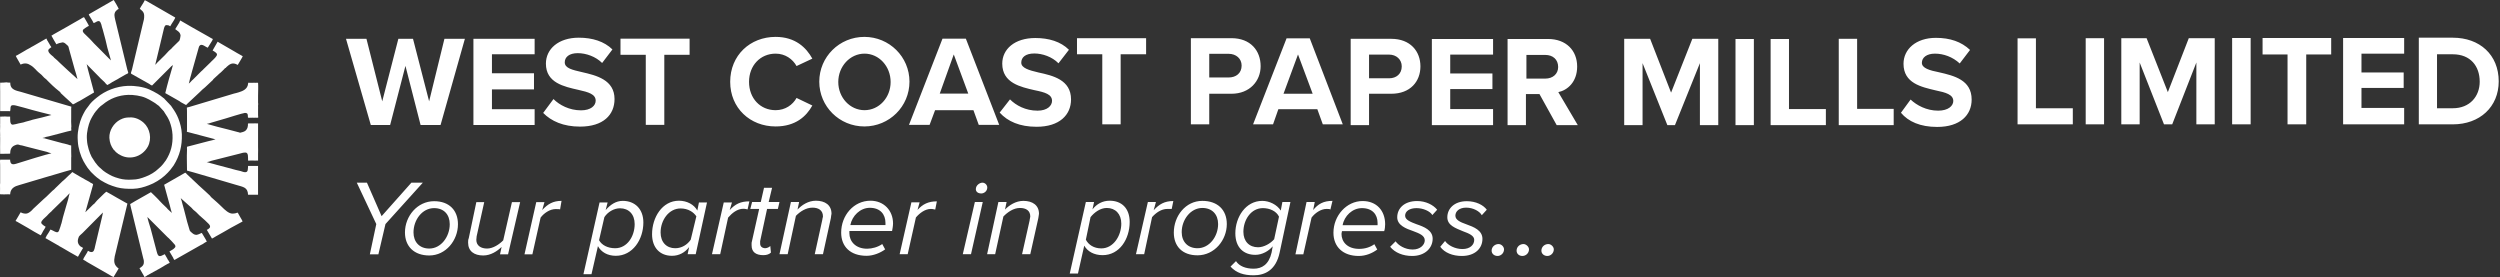 <svg version="1.2" xmlns="http://www.w3.org/2000/svg" viewBox="0 0 1552 172" width="1552" height="172">
	<rect x="0" y="0" width="1552" height="172" fill="#333333" stroke="none"/>
	<title>WSTCSTPAPR</title>
	<style>
		.s0 { fill: #ffffff } 
	</style>
	<path class="s0" d="m229.6 157.9h5.3l4.4-18.8 23.2-25.7h-7.1l-18.5 20.8-9.1-20.8h-6.3l12.1 25.7zm21.8-13.6c0 8.7 5.7 14.3 15.1 14.3 10.3 0 17.8-9.4 17.8-19.4 0-8.6-5.4-14.3-14.8-14.3-10.4 0-18.1 9.3-18.1 19.4zm27.8-5.1c0 7.7-5.4 15.1-12.7 15.1-6.1 0-9.8-4.1-9.8-10 0-7.8 5.4-15.1 12.8-15.1 6.1 0 9.7 4 9.7 10zm21.4-13.7h-4.9l-4.7 22.4c-0.4 0.7-0.4 2.1-0.4 2.7 0 5.3 3.7 8 9.4 8 4.7 0 8.7-2.7 11.4-5.3l-1 4.6h5l7.5-32.4h-5.1l-5.4 23.7c-2.3 2.4-6.3 5.1-10 5.1-3.7 0-6.7-1.7-6.7-5.4 0-0.6 0.2-1.6 0.2-2.2zm25 32.4h4.9l5.1-22.8c2-2.7 5.7-5.3 9.3-5.3 1.4 0 2.4 0 2.8 0.2l0.9-5.3c-5.3 0-8.6 2-12 5.7l1.4-4.9h-5.1zm45.6-5.1c2 3.7 6 6 11.1 6 10.4 0 17.1-10 17.1-20.7 0-8.4-5.3-13.4-12.8-13.4-4.3 0-7.7 2.4-10.6 5.7l1.2-4.7h-5l-10 44.5h5zm22.8-13.7c0 7.7-4.7 15-12.1 15-4.7 0-8.4-2-10-5l3.3-14.3c2-3.1 5.8-5.5 9.7-5.5 5.4 0 9.1 3.7 9.1 9.8zm38.9-8.4c-2-3.7-6.4-6.1-11.4-6.1-10.4 0-16.7 10.4-16.7 20.8 0 8.4 4.9 13.4 12.4 13.4 4.3 0 8-2 10.6-5.4l-0.9 4.4h5l7-32.1h-5zm-22.8 13.6c0-7.6 5.1-14.9 12.4-14.9 4.7 0 8.1 2.3 9.8 4.9l-3.5 14.5c-2 3-5.5 5.3-9.6 5.3-5.4 0-9.1-3.7-9.1-9.8zm31.9 13.5h5.1l4.9-22.7c2.4-2.8 5.7-5.5 9.5-5.5 1.3 0 2.3 0.4 2.6 0.4l1.1-5c-5.5 0-8.8 1.7-12.2 5.4l1.4-4.7h-5.1zm24.6-5.4c0 4 2.6 6 7.3 6 2.1 0 3.7-0.6 4.7-1.6l-0.4-4.1c-0.6 0.7-2 1.4-3.3 1.4q-3-0.3-3-3 0-1 0-1.4l4.3-20h6.7l1-4.3h-6.7l2.1-8.8h-5l-2 8.8h-5.4l-1.1 4.3h5.5l-4.7 21c0 0.8 0 1.4 0 1.7zm39.2 5.4h5.1l4.9-22.4c0-0.8 0.4-2.4 0.4-2.7 0-5.4-4-8.1-9.7-8.1-4.7 0-8.8 2.7-11.4 5.5l1-4.7h-5.1l-7.1 32.4h5.1l5.1-23.8c2.6-2.7 6.3-5.1 10.3-5.1 3.4 0 6.5 1.4 6.5 5.5 0 0.6-0.4 1.3-0.4 2zm16.4-13.4c0 8.7 5.7 14.4 15.8 14.4 4 0 8.4-1.7 11.5-4l-1.8-3.3c-2.7 1.9-6.3 2.9-9.4 2.9-7.3 0-11-4.7-11-9.6 0-0.4 0-1.1 0-1.4h26.5c0.2-1 0.6-3.1 0.6-4.7 0-8-5.7-14.1-14-14.1-10.4 0-18.2 9.1-18.2 19.8zm27.5-4.7h-21.8c1.1-5.7 6.1-10.7 12.1-10.7 6.4 0 9.7 4 9.7 9.4 0 0.3 0 0.9 0 1.3zm8.8 18.1h5l5.1-22.8c2.3-2.7 5.7-5.3 9.3-5.3 1.3 0 2.3 0.4 2.7 0.4l1-5.1c-5.3 0-8.7 1.7-12 5.3l1.3-4.7h-5.1zm47.3-40.4c0 1.7 1.4 2.7 3.4 2.7 1.7 0 3.7-1.4 3.7-3.7 0-1.6-1.4-3-3-3-1.7 0-4.1 1.6-4.1 4zm-8.1 40.4h5.1l7.3-32.4h-4.9zm36.8 0h5.1l5-22.4c0-0.6 0.4-2 0.4-2.7 0-5.3-4-8-9.7-8-4.7 0-8.8 2.7-11.4 5.4l1-4.7h-5.1l-7 32.4h5l5.1-23.4c2.6-2.7 6.3-5.3 10.3-5.3 3.7 0 6.4 1.6 6.4 5.3 0 0.7-0.4 1.6-0.4 2.4zm38.6-5.3c2 3.6 6.1 5.9 11.4 5.9 10.5 0 16.8-10 16.8-20.6 0-8.5-5-13.2-12.4-13.2-4.4 0-8.1 2-10.7 5.4l1-4.6h-5.1l-10 44.4h5.1zm23-13.7c0 7.6-4.9 15.4-12.4 15.4-4.7 0-8-2.3-9.6-5.4l2.9-14c2.4-3 6.1-5.7 10.1-5.7 5.3 0 9 3.7 9 9.7zm9.1 19h5.1l4.9-23c2.4-2.7 5.7-5.1 9.5-5.1 1.3 0 2.3 0 2.7 0l1-4.9c-5.5 0-8.8 2-12.2 5.7l1.4-5.1h-5zm23.5-13.4c0 8.5 5.3 14.1 14.7 14.1 10.5 0 18.2-9.4 18.2-19.4 0-8.8-5.7-14.4-15.2-14.4-10.4 0-17.7 9.4-17.7 19.7zm27.5-5.3c0 7.7-5.4 15-12.8 15-6 0-9.8-4-9.8-10 0-7.7 5.5-15 12.8-15 6.1 0 9.8 4 9.8 10zm7.7 26.4c3.7 4 8.3 5.4 14.4 5.4 7.1 0 13.8-3.3 16.1-14.1l6.7-31.4h-5l-1 5.3c-2.4-3.7-7.1-6-11.5-6-10.3 0-16.7 10.1-16.7 20.1 0 9 5.3 13.4 12.4 13.4 4.3 0 8.4-2.4 10.8-5.3l-0.7 3.9c-1.7 7.4-6 10-11.1 10-5 0-9-1.6-11-4.7zm27.1-17c-2.3 2.7-6.4 5-10 5-5.5 0-9.1-3.7-9.1-9.6 0-7.4 4.7-14.7 12.1-14.7 4.3 0 8.4 1.9 10 5.3zm13.2 9.4h4.9l5.1-22.8c2-2.7 5.7-5.4 9.3-5.4 1.1 0 2.1 0 2.4 0.4l1.3-5.4c-5.7 0-9 2-12 5.7l1-5h-5.1zm23.6-13.4c0 8.7 5.9 14.4 15.7 14.4 4.4 0 8.4-1.7 11.5-4l-1.8-3.3c-2.6 1.9-5.9 2.9-9.4 2.9-7.3 0-11-4.3-11-9.3 0-0.7 0.3-1.3 0.3-1.7h26.2c0.4-1 0.6-3 0.6-4.3 0-8.4-5.3-14.4-14-14.4-10 0-18.1 9.1-18.1 19.7zm27.4-4.7h-21.7c1-5.7 6-10.6 12-10.6 6.4 0 9.7 3.9 9.7 9.2 0 0.4 0 1.2 0 1.4zm7.8 13.4c3 3.7 8 5.7 13.7 5.7 8 0 12.7-5 12.7-10.7 0-5.3-5.3-7.4-10-9-3.7-1.4-7.1-2.7-7.1-5.3 0-2.8 2.8-4.7 7.1-4.7 4.1 0 8.4 1.9 9.8 4.3l3-3.3c-2.4-3-7.1-5.4-12.4-5.4-8.1 0-12.4 4.6-12.4 10.1 0 4.9 5.3 7 10 8.6 3.7 1.4 7.1 2.7 7.1 5.7 0 2.7-2.7 5.7-7.5 5.7-4.9 0-9-2.7-10.6-5.1zm31.1 0c2.7 3.7 7.7 5.7 13.4 5.7 8.4 0 12.8-4.9 12.8-10.6 0-5.3-5.3-7.4-10.1-9.1-3.7-1.3-6.7-2.7-6.7-5.3 0-2.7 2.4-5 6.7-5 4.4 0 8.4 2.3 9.7 4.7l3.1-3.4c-2.1-2.9-6.7-5.3-12.4-5.3-7.8 0-12.1 4.6-12.1 10 0 5 5 6.7 9.8 8.7 3.6 1.3 6.9 2.7 6.9 5.3 0 3.1-2.6 5.7-7.3 5.7-4.7 0-9.1-2.4-10.8-5zm31.9 2.4c0 2 1.7 3.3 3.7 3.3 2 0 4-1.7 4-4.1 0-1.6-1.6-3.3-3.4-3.3-2.2 0-4.3 1.7-4.3 4.1zm15.5 0c0 2 1.6 3.3 3.6 3.3 2.1 0 4.1-1.7 4.1-4.1 0-1.6-1.8-3.3-3.4-3.3-2.3 0-4.3 1.7-4.3 4.1zm15.4 0c0 2 1.7 3.3 3.7 3.3 2 0 4-1.7 4-4.1 0-1.6-1.7-3.3-3.4-3.3-2.3 0-4.3 1.7-4.3 4.1z"/>
	<path id="path1" class="s0" d="m48.2 85.6c-0.1-4.5 1.2-9.7 2.6-12.9 0.7-1.5 1.2-2.5 2-3.9q0.4-0.5 0.8-1.2l1.3-1.7c0.6-1 1.3-1.7 2.2-2.7 0.8-0.8 2.2-2 3.1-2.7 5.3-4.3 12-6.9 19.1-7.2 4.1-0.2 9.7 0.6 13.3 2.2 2.4 1.2 2.9 1.3 5.2 2.7 0.6 0.3 2.9 1.9 3.5 2.5 0.5 0.4 0.8 0.5 1 0.9l3.9 4.1c0.3 0.4 0.6 0.8 0.8 1.2 1.5 2.1 2.7 4.1 3.7 6.6 1.2 3.1 2 6.1 2.2 9.8 0.2 7.3-1.3 13.3-5.1 19.4l-2.1 2.8c-1.5 1.7-1.5 1.7-3.4 3.5-2.5 2.3-6.5 4.8-9.9 6-3.1 1.2-6.2 2.1-9.8 2.2-3.5 0.1-7-0.1-10-0.9-4.4-1.3-6.2-2.1-10.1-4.4l-1.6-1.2-0.7-0.5-1.5-1.3c-1.8-1.6-2.8-2.7-4.3-4.7-0.9-1.2-1.7-2.7-2.6-4.2-1.6-2.9-3.3-8-3.5-12.4zm5.7-0.1l0.1 1.6c0.2 3.6 1.6 7.8 2.9 10.3 0.8 1.1 1.4 2.3 2.2 3.4 1.2 1.6 2 2.6 3.5 3.8l1.2 1.1 0.5 0.4 1.4 1c3.1 1.9 4.6 2.7 8.3 3.7 2.4 0.7 5.3 0.9 8.1 0.7 3.1 0 5.6-0.8 8.2-1.8 2.8-1 6.1-3 8.1-5 1.6-1.3 1.6-1.5 2.8-2.8l1.8-2.4c3.1-4.9 4.4-9.9 4.1-15.9-0.2-3-0.8-5.5-1.8-8.2-0.8-1.9-1.8-3.6-3-5.3q-0.3-0.4-0.6-1l-3.1-3.4c-0.4-0.3-0.7-0.4-1-0.7-0.5-0.5-2.4-1.7-2.8-1.9-1.9-1.2-2.4-1.4-4.3-2.3-3.1-1.4-7.7-2-10.9-1.9-6 0.2-11.4 2.3-15.8 6-0.8 0.5-2 1.5-2.6 2.2q-1 1.1-1.8 2.1l-1.1 1.5c-0.2 0.4-0.3 0.7-0.6 1-0.7 1.1-1.1 2-1.7 3.2-1.1 2.6-2.2 6.9-2.1 10.6z"/>
	<path id="path2" class="s0" d="m0.1 69h5.5c0.4 0 0.4 0.1 0.7 0 0.4-1-0.3-3.6 1.5-3.7 0.7-0.1 1.3 0.1 2 0.2 3.3 0.9 6.7 1.7 10.3 2.8 3.6 1 7.3 1.9 10.9 2.8l0.9 0.3c-3.9 1.1-7.7 2-11.6 2.9-1.9 0.7-3.9 1-5.8 1.7-1.1 0.2-1.9 0.4-2.9 0.6-1.3 0.3-2.5 0.7-3.7 0.8-2 0-1.5-3.6-1.6-5h-1.5c-0.6 0-0.9-0.1-1.6-0.1-1.1 0.1-1.9 0-3.1 0.1v1.4c0 0.5 0 0.9 0 1.5v1.4c-0.1 0.4 0 1 0 1.5-0.1 1.9-0.1 4 0 5.8 0 0.6-0.1 0.8 0 1.4 0 0.4 0 0.9 0 1.4-0.1 1 0 8.1 0 8.7 2.2-0.1 4.1 0 6.2-0.1 0-2.4 0.7-4.2 2.7-5.1 2-0.9 2.3-0.6 3.5-0.2 0.4 0 0.8 0.2 1.2 0.2 1 0.3 1.8 0.5 2.6 0.7l12.9 3.3c0.6 0.3 1.8 0.7 2.6 0.8v0.1c-0.9 0-18.4 5.3-20 5.9-2.4 0.7-5.2 2.1-5.5-1.4v-0.6c-0.5 0-0.8 0-1.5 0-1.3 0-3.3 0-4.7 0 0 0.5-0.1 0.6-0.1 1.1 0.1 1.2 0.1 2.5 0.1 3.7v9.7c0 0.5-0.1 0.6-0.1 1.1 0.1 1.7 0 3.3 0 4.9 0.1 0.4-0.1 1 0.1 1 0.2 0.1 4.5 0.1 5 0 1.6 0 1.1 0.5 1.3-0.9 0.5-2.9 2.8-4.1 5.5-4.8l16.1-4.8c5.2-1.4 11.2-3.4 16.2-4.7v-7.5c0.2-1.1-0.1-2.6 0-3.8v-3.8c-0.3-0.1-0.7-0.2-1-0.2-0.4-0.1-0.7-0.3-1.1-0.4-0.8-0.2-1.4-0.4-2.3-0.6-0.7-0.1-1.4-0.3-2.1-0.5l-8.9-2.4c-0.7-0.2-1.5-0.5-2.3-0.5v-0.1c0.6 0 1.4-0.3 2-0.6 0.5-0.1 1.2-0.3 1.9-0.4 3.7-0.9 7.5-2 11.4-3 0.6-0.1 1.1-0.3 1.8-0.4 1.1-0.2 0.6-0.2 0.6-1.7 0-0.3 0.1-0.4 0.1-1-0.1-1.1-0.2-4.8-0.1-5.6v-5.6c0-0.4 0.1-0.8 0.1-1.1-0.5-0.1-0.8-0.2-1.4-0.4l-30-8.8c-2.7-0.7-6.2-1.3-6.5-4.8-0.1-0.9 0.3-1.1-0.7-0.9-0.9 0-1.2-0.2-1.8-0.2-1.3 0.2-2.5 0.2-3.8 0.2 0 1.8-0.1 3.6 0 5.4v3.4c0 0.4 0 0.8 0 1.1 0 0.5 0 0.6 0 1.2 0 0.3 0 0.7 0 1 0 1.1 0 2.4 0 3.5 0 0.8 0 1.4 0 2.1zm55-60.1c0.1 0.5 0.5 1 0.7 1.4 0.4 0.7 2.2 3.5 2.3 4 1.5-0.1 3.6-3.2 4.8 0.9 0.3 1.1 0.5 2.2 0.9 3.2l1.7 6.3c0.6 2.2 0.9 4.3 1.6 6.5 0.6 2 1.2 4.1 1.8 6.3-0.6-0.4-6-6.1-7.3-7.3l-3.3-3.3c-0.9-0.9-1.8-2.1-2.7-2.9l-3.4-3.3c-1.3-1.4-1-2.3 0.7-3.3 0.5-0.3 0.8-0.5 1.1-0.7 0.3-0.2 1-0.6 1.2-0.6-0.1-0.6-2.7-4.8-3-5.4-0.6 0-1 0.5-1.4 0.6-0.5 0.3-0.8 0.6-1.3 0.8-2.5 1.3-4.9 2.9-7.5 4.3l-8.7 4.9c-0.6 0.3-0.9 0.7-1.4 0.8 0.1 0.4 2.8 4.9 3.1 5.4 1.1-0.6 2.4-1 3.9-1.2 1.1 0 2.1 1.1 3 1.9l0.2 0.2c0.5 0.5 0.5 1 0.7 1.8l3.5 12.6c0.3 0.8 1.7 5.6 1.8 6.3-0.5-0.3-11-10.1-11-10.1-0.7-0.8-2.5-2.4-3.5-3.2l-0.5-0.6c-1.2-1-4.6-3.4-2.4-5 0.2-0.3 0.8-0.6 1.2-0.9-0.1-0.3-0.6-0.9-0.8-1.2-0.1-0.4-0.3-0.5-0.4-0.7-0.1-0.2-0.2-0.5-0.4-0.7l-0.4-0.7c-0.1-0.3-0.2-0.4-0.4-0.6-0.3-0.6-0.5-1-0.7-1.5l-8.2 4.7c-0.5 0.2-0.8 0.4-1.3 0.7l-0.6 0.4-1.7 0.9c-0.5 0.2-0.8 0.5-1.2 0.7-1.3 0.7-5.3 3.2-6 3.4 0 0.3 2.7 4.8 3 5.4 2.6-1.2 4.4-0.8 6.5 0.6 1 0.6 2 1.6 2.8 2.4 1 1.2 2.4 2.3 3.6 3.3l1.7 1.8c0.7 0.6 1.6 1.2 2.2 2 1 1.1 2.2 2 3.1 3l1.9 1.7c0.8 0.7 1.8 1.5 2.8 2.3l0.3 0.6 3.1 2.9c0.4 0.3 0.5 0.5 0.9 0.8l3.6 3.3c0.6-0.1 3.2-1.8 4.1-2.1l9-5.3c-0.1-0.8-4.6-16.7-4.6-17.6 0.2 0.2 0.7 0.9 1.1 1.2l6.8 6.9c1 1.2 2.3 2.1 3.3 3.2 0.3 0.5 1.1 1.3 1.6 1.7 0.5-0.2 2.7-1.5 3.2-1.9l3.3-1.8c0.3-0.2 0.4-0.3 0.8-0.5l4-2.3c2.2-1.1 1.9-0.5 1.1-3.2l-7.5-30.9c-0.4-1.8-0.9-3.6 0.3-5.2 0.3-0.4 1.4-1.4 1.9-1.4 0-0.4-2.6-4.9-3.1-5.6zm31.7-3.5c0.4 0.7 2.6 1.5 2.7 4.1 0.1 2-0.3 3.4-0.8 5.2l-6.8 28.6c-0.1 0.5-0.7 1.8-0.6 2.2l0.2 0.3 11.2 6.3c0.5 0.4 1.2 0.9 1.7 1l12.1-12.1 0.5-0.3 0.4-0.4-2.5 8.7c-0.2 0.8-2.3 8.3-2.3 8.8 0.4 0.2 1.1 0.6 1.6 0.9l7.2 4.1c0.3 0.2 0.5 0.3 0.8 0.6 1.1 0.6 2.2 1.2 3.3 1.8 0.3-0.2 0.6-0.6 0.9-0.9l7.6-7.1c0.9-1 2.3-2.2 3.3-3l4.8-4.5 0.4-0.6 3.8-3.5c1.1-0.8 1.9-1.8 2.9-2.7l0.4-0.5 0.6-0.3 0.4-0.5c1.7-1.5 3.2-2.8 5.7-1.9 0.4 0.1 0.9 0.5 1.3 0.6 0.5-0.9 3-4.9 3.1-5.4-1.3-0.8-2.6-1.5-3.9-2.2-0.3-0.2-0.6-0.4-1-0.6-1.4-0.8-10.3-5.9-10.7-6.2-1 1.7-1.8 3.2-2.7 4.7-0.2 0.4-0.3 0.5-0.4 0.8 0.7 0.3 2.6 1.4 2.7 2.3 0.2 1.2-2.4 3.4-3.2 4.2-0.4 0.3-0.4 0.4-0.7 0.7l-3.9 3.8c-0.3 0.3-0.4 0.3-0.7 0.7-0.4 0.5-0.9 0.8-1.3 1.2l-5.1 5.1c-0.3 0.3-0.4 0.4-0.7 0.6-0.5 0.6-1.4 1.6-1.9 1.9l0.2-0.7 0.7-2.9c0.4-1.2 0.7-2.5 1-3.6l4.2-14.9c0.1-0.7 0.4-1.2 0.7-1.5 1.3-1.5 3.9 1.1 5 1.3l2.5-4c0.2-0.4 0.6-0.9 0.6-1.4-0.9-0.4-1.6-0.9-2.5-1.4l-10.1-5.7c-2.4-1.4-5.1-2.9-7.6-4.4l-0.3 0.6-0.3 0.7-2.1 3.4-0.4 0.7 2 1.5c0.8 0.7 1.2 1.5 1.3 2.5 0 0.7-0.5 2.9-0.8 3.2l-4.3 4.2-0.5 0.6-1.7 1.5c-0.5 0.5-1.8 2-2.5 2.7l-4.9 4.8c-0.3 0.3-0.6 1-1 1 0.2-0.5 4.8-20.1 5.3-22.1 0.2-0.8 0.6-2.4 1.5-2.4q0.9 0 1.6 0.2c0.4 0.2 0.7 0.5 0.9 0.5 0.2-0.5 0.6-0.9 0.8-1.4 0.5-0.6 2.3-3.6 2.3-4-0.3-0.1-0.7-0.5-1.2-0.7l-16.5-9.5c-0.5-0.2-0.9-0.4-1.2-0.6-0.8 1.8-2.2 3.5-3.1 5.3zm29.2 61.4c0.2 2.6 0 5 0.1 7.5 0.1 1.1-0.1 2.5 0 3.7v2.8c0 0.4-0.1 0.4-0.1 1 0.3 0.1 16.6 4.4 17.8 4.7-0.4 0.2-3.8 1-4.3 1.1-1.6 0.4-12.4 3.2-13.4 3.5 0 0.6-0.1 1 0 1.8 0 1.1-0.1 2.4-0.1 3.6v1.9c0.1 2.6 0 5.1 0.1 7.5 0.5 0 27.2 7.9 30.6 8.9 4.3 1.3 7.1 1.4 7.3 6.1h3.1q0.7 0 1.6 0c0.4 0 0.9 0 1.5 0-0.1-2.9 0.1-6 0-8.9 0-1.3 0-3 0-4.5 0-0.4 0-0.5 0-1.1 0-0.3 0-0.7 0-1.1 0-0.5 0-0.6 0-1q0-0.6 0-1.3c-0.5 0.1-0.8 0-1.5 0-1.4 0.1-3.1-0.1-4.7 0 0 0.9-0.1 1.7-0.2 2.5-0.3 2.3-2.9 1.2-4.4 0.7-1.1-0.2-2.1-0.5-3-0.7-4-1-8.2-2.3-12-3.2-0.5-0.1-0.9-0.3-1.4-0.4-1-0.3-3.6-0.9-4.4-1.2l-0.3-0.1c0.9 0 2.2-0.5 3-0.8l17.8-4.5c1-0.3 2-0.6 3.2-0.6 2.1-0.1 1.6 3.3 1.7 5 1.6-0.1 3.3 0 4.7 0 0.7-0.1 1 0 1.5 0v-2.9c0-0.4 0-0.7 0-1.4 0-1 0.1-2.8 0-4.3v-14.5h-1.2c-0.4-0.1-0.9 0-1.3 0h-3.3c-0.7 0-0.4 0.3-0.5 1.4-0.1 0.8-0.3 1.6-0.7 2.1-0.5 1.2-1.9 1.8-3.4 2.1-0.5 0.2-0.6 0.2-1.1 0.1-0.4-0.2-0.6-0.2-1-0.3-4.3-1.1-8.5-2.3-12.8-3.3l-6.5-1.8h-0.1c0.5 0 1.3-0.3 1.7-0.4 0.4-0.1 0.8-0.2 1.3-0.4l8.9-2.6c0.9-0.3 10.6-3.3 11.8-3.4 2.1 0 1.8 1.1 1.9 2.7 0.2 0.6 1 0.2 1.7 0.3 0.8 0 1.5-0.1 2.2 0 0.6 0 1.2-0.1 2 0 0.8 0 0.4-0.3 0.4-1.5v-4.2c0-0.3 0.1-0.4 0-0.9v-1c0-0.4 0.1-0.5 0.1-1-0.1-0.3-0.1-0.7-0.1-1v-4c0-2.1 0.2-5.9 0-8.1-0.5 0-0.8-0.1-1.6 0-0.7 0-1.2-0.1-1.8 0-3 0.1-2.7-0.4-2.8 0.6-0.3 3.2-3.1 4.5-5.8 5.3-1.1 0.3-1.9 0.6-3 0.8l-27.7 8.3c-0.3 0.1-1.1 0.2-1.5 0.4zm-9.3 65.4l-2.5-2.3c-0.5-0.6-1-1.2-1.5-1.6-1-0.8-2.7-2.7-3.8-3.8l-0.3-0.4c-0.3-0.2-0.5-0.4-0.8-0.8-0.2-0.2-3.8-3.8-4.1-4-3.1 1.8-6.6 3.8-9.7 5.5l-3.2 1.9c0.1 0.9 1 4.1 1.2 5.1l6.9 28.4c0.3 0.8 0.5 1.8 0.4 2.8 0 1.7-1.4 2.8-2.7 3.5l2.7 4.7c0.1 0.4 0.3 0.5 0.4 0.8 0.4-0.1 1.5-0.8 1.8-1.1l8-4.4c0.8-0.5 5.2-3.2 5.9-3.3-0.2-0.3-0.6-1-0.8-1.5l-0.4-0.5c-0.1-0.3-0.3-0.4-0.4-0.8-0.2-0.5-1.4-2.2-1.5-2.6-3.4 1.8-4.1 1.8-5-1.6l-3.8-14.4c-0.3-0.8-2-6.4-2-7.1l12.6 12.6c0.3 0.2 0.4 0.4 0.7 0.6 0.7 0.7 3.5 3.6 3.8 4.1 0.5 0.9 0.4 1.3-0.2 1.9-0.8 1-2.2 1.5-3.2 2.2l2.3 3.9c0.2 0.6 0.4 1 0.8 1.4l16.4-9.3q0.5-0.3 1.2-0.6c0.5-0.4 0.8-0.6 1.3-0.9 0.3-0.1 1-0.6 1.2-0.6-0.2-0.5-0.4-0.9-0.7-1.4l-2.4-4c-1.1 0.3-1.8 1-3.4 1.2-1.3 0-2.2-0.8-3-1.5-0.4-0.3-0.9-0.8-1.1-1.2-0.4-1.4-1.1-3.9-1.6-5.4l-1.9-7.4c-0.3-1.3-0.7-2.4-1-3.6-0.2-0.7-0.3-1.2-0.5-1.9-0.1-0.5-0.5-1.3-0.6-1.8l6.6 5.9c0.4 0.4 0.7 0.7 1.2 1.3 1.3 1 2.2 1.8 3.3 3l0.5 0.5 3.4 3c1.2 1.4 4.4 3.3 2.8 4.9-0.3 0.4-1.2 1-1.6 1.1l3.2 5.4c0.3-0.1 1.9-1 2.3-1.3 3.1-1.6 6.4-3.7 9.5-5.4l7.2-3.9c-0.1-0.5-1.3-2.5-1.5-2.8l-1.5-2.7c-0.4 0-1 0.3-1.4 0.4-0.6 0.1-1 0.2-1.8 0.2-2.3 0.1-4.9-2.4-6.6-4.1-0.9-1-2.4-2.2-3.3-3.1l-3.4-3c-0.3-0.4-0.5-0.7-0.8-1l-2.9-2.7c-0.3-0.3-0.6-0.6-1-0.9l-3.3-3-0.5-0.5-6.6-6.2c-0.3-0.4-0.6-0.7-1-0.9l-13.1 7.5 3.6 13.1c0.1 0.6 1 3.9 1.2 4.4zm-53.7-0.5c0.1-0.5 4.1-14.7 4.6-16.4 0.1-0.3 0.2-0.7 0.2-1-0.5-0.4-0.9-0.6-1.6-0.9q-0.6-0.5-1.6-1c-0.5-0.3-1-0.5-1.5-0.8-2.5-1.5-5.1-2.8-7.4-4.3l-0.8-0.5-1.4 1.4-0.5 0.4-2.8 2.7q-0.4 0.4-0.9 0.8l-0.5 0.4-3.4 3.3c-0.6 0.5-1.2 1.2-1.8 1.8-0.4 0.3-0.7 0.5-1 0.8l-3.8 3.7c-1 0.9-2.3 2-3.3 3l-4.3 4c-0.3 0.3-0.6 0.5-1 1-1 1.2-3 2.8-4.7 2.5-1.2-0.1-1.9-0.4-2.7-0.8-0.2 0.5-2 3.3-2.4 4.1-0.1 0.3-0.7 0.9-0.7 1.3 0.3 0.1 0.7 0.4 1 0.5l6.8 3.9c0.8 0.6 6.8 4 7.8 4.5 0.5-0.8 1.1-1.8 1.5-2.7 0.3-0.5 1.5-2.2 1.5-2.7-0.3-0.1-2.6-1.5-2.7-2.4-0.1-1.4 2.5-3.3 3.5-4.3 0.4-0.5 0.7-0.8 1.2-1.3l1.3-1.2c0.2-0.2 0.5-0.3 0.7-0.7 0.2-0.3 0.4-0.3 0.6-0.6l8.4-8.2c0.4-0.4 1.6-1.8 2-2-0.5 1.2-0.7 2.6-1 3.8-0.4 1.3-0.7 2.4-1.1 3.7l-2.1 7.3c-0.3 1.3-0.6 2.4-0.9 3.7-0.2 0.7-0.5 1.3-0.6 1.9-0.1 0.3-0.2 0.6-0.3 0.9-1 3.2-1.2 3.6-4.4 1.9-0.3-0.1-0.5-0.2-0.8-0.4l-0.8-0.3c-0.1 0.3-1.9 3.3-2.4 3.9-0.2 0.6-0.4 0.9-0.7 1.4l7.5 4.3c0.5 0.3 0.9 0.4 1.3 0.8l1.3 0.7c0.5 0.3 9.7 5.7 10.1 5.8 0.9-1.8 2.2-3.7 3.2-5.5-0.4-0.2-1.1-0.6-1.6-0.9-1.8-1.5-2.1-3.4-1.2-5.6 0.2-1 1.6-1.9 2.4-2.7l12.1-12.2 0.6-0.6c0 0.6-0.6 2.8-0.7 3.4l-4.2 17.7c-0.3 1.4-0.6 4-2.8 3.4-0.5 0-1.3-0.7-1.6-0.7-0.2 0.9-2.9 4.6-3 5.4q0.5 0.4 1.2 0.7c0.3 0.2 0.7 0.5 1.2 0.8l14.1 8.1c0.4 0.3 2 1.2 2.5 1.3 0-0.3 0.1-0.4 0.3-0.7l2.4-4c0.1-0.3 0.3-0.4 0.3-0.8-0.5-0.1-1.4-1-1.7-1.5-1.7-2.2-0.8-5.5-0.2-7.8l7.4-30.8c-0.2-0.2-0.6-0.3-0.9-0.5l-5.7-3.2c-2.1-1.3-4.4-2.5-6.5-3.7-0.3 0.1-0.4 0.4-0.8 0.7l-0.4 0.3-4.5 4.4c-0.7 0.8-1.3 1.5-1.9 2.2l-0.5 0.3-2 2c-0.7 0.6-1.3 1.4-2.1 2-0.3 0.4-0.5 0.7-0.8 0.8z"/>
	<path id="path3" class="s0" d="m67.9 85.6c0.2 3 1 5.1 2.7 7.4 0.3 0.3 0.5 0.5 0.8 0.7 0.6 0.8 0.1 0.4 1.2 1.2l0.4 0.3c0.2 0.2 0.5 0.5 0.9 0.6 6 3.9 14.2 1.9 17.9-4.8 2.6-4.9 1.3-11.2-2.5-14.7-2.3-2.1-5.4-3.6-8.7-3.4-2.5 0-3.8 0.3-6 1.4-4 2.1-6.9 6.7-6.7 11.3z"/>
	<path fill-rule="evenodd" class="s0" d="m261.1 77.6h12.4l15.1-53.5h-12.7l-9.5 38.8-10-38.8h-9.1l-10 38.8-9.8-38.8h-12.7l15.4 53.5h12l9.5-36.7zm32.8 0h38v-9.8h-26.5v-12.3h26.1v-10h-26.1v-11.8h26.5v-9.6h-38zm43.3-7.5c5 5.1 12.5 8.5 22.9 8.5 14.4 0 21.4-7.3 21.4-17.1 0-12-11.4-14.7-20.1-16.7-6-1.4-10.8-2.4-10.8-6.1 0-3.3 2.8-5.7 8.1-5.7 5.1 0 11.1 2.1 15.1 6.1l6.4-8.4c-5.1-5-12.4-7.3-20.9-7.3-12.6 0-20.4 7-20.4 16.1 0 12 11.4 14.3 20.2 16.3 6.3 1.4 10.7 2.7 10.7 6.7 0 3.1-3 6-9.1 6-7.3 0-13.4-3.3-17.1-7zm63.7 7.4h11.5v-43.5h15.7v-10h-42.9v10h15.7zm80.6 1c12.4 0 19.1-6.3 22.8-13l-9.8-4.7c-2.4 4.3-7 7.6-13 7.6-9.5 0-16.5-7.3-16.5-17.6 0-10.1 7-17.5 16.5-17.5 6 0 10.6 3.4 13 7.7l9.8-4.6c-3.7-6.7-10.4-13.5-22.8-13.5-15.8 0-28.2 11.4-28.2 27.9 0 16.3 12.4 27.7 28.2 27.7zm55.1 0c-15.5 0-28-12.4-28-27.8 0-15.4 12.5-27.8 28-27.8 15.5 0 28 12.4 28 27.8 0 15.4-12.5 27.8-28 27.8zm0.1-10.1c-9 0-16.3-7.8-16.3-17.5 0-9.7 7.3-17.6 16.3-17.6 9 0 16.2 7.9 16.2 17.6 0 9.7-7.2 17.5-16.2 17.5zm70.9 9.1h12.7l-20.7-53.5h-14.5l-20.8 53.5h12.8l3.4-9.1h23.8zm-15.5-43.7l9 24.3h-17.7zm28.5 36.1c5 5.5 12.4 8.8 22.9 8.8 14.3 0 21.4-7.4 21.4-17 0-12.2-11.4-14.8-20.2-16.7-6-1.4-10.7-2.8-10.7-6.1 0-3.3 2.6-5.7 8.1-5.7 5 0 11 2 15 6.1l6.5-8.4c-5.1-5.1-12.5-7.3-20.9-7.3-12.8 0-20.5 6.9-20.5 15.9 0 12.1 11.5 14.5 20.1 16.5 6.5 1.3 10.8 2.6 10.8 6.6 0 3-2.9 6.1-9 6.1-7.5 0-13.4-3.3-17.1-7zm63.7 7.3h11.4v-43.5h15.8v-10h-42.9v10h15.7zm55 0h11.4v-19h13.8c11.4 0 18.1-8 18.1-17.1 0-9.7-6.3-17.4-18.1-17.4h-25.2zm31.5-36.5c0 4.7-3.4 7.4-8.1 7.4h-12v-14.7h12c4.7 0 8.1 3 8.1 7.3zm50.4 36.5h12.4l-20.5-53.4h-14.4l-20.8 53.4h12.4l3.3-9.4h24.2zm-15.4-43.4l9.1 24.4h-18.1zm32.7 43.9h11.4v-19.5h13.8c11.8 0 18.1-7.6 18.1-17 0-9.4-6.3-17.1-18.1-17.1h-25.2zm31.7-36.5c0 4.7-3.4 7.4-7.8 7.4h-12.5v-14.7h12.5c4.4 0 7.8 3 7.8 7.3zm18.7 36.5h38v-10h-26.6v-12.4h26.2v-9.7h-26.2v-11.7h26.6v-9.7h-38zm77.5 0h13.1l-12.1-20.5c5.7-1.2 11.7-6.3 11.7-15.9 0-10-6.9-17.1-18.1-17.1h-25.1v53.5h11.4v-19.3h8.4zm0.9-36.1c0 4.3-3.3 7.2-8 7.2h-11.7v-14.7h11.7c4.7 0 8 2.8 8 7.5zm88 36.1h11.4v-53.6h-16.1l-13.2 33.4-13-33.4h-16.1v53.6h11.4v-38.5l15.4 38.5h4.7l15.5-38.5zm33.5-53.5v53.5h-11.4v-53.5zm10.4 53.5h34.3v-10h-22.9v-43.5h-11.4zm42.3 0h34.1v-10.1h-22.7v-43.5h-11.4zm38.6-7.7c4.6 5.5 12 8.8 22.5 8.8 14.3 0 21.4-7.4 21.4-17 0-12.2-11-14.8-20.1-16.9-6.1-1.2-10.8-2.6-10.8-5.9 0-3.3 3-5.7 8.1-5.7 5.3 0 11 2 15.4 6.1l6.4-8.4c-5.4-5.1-12.4-7.5-21.2-7.5-12.4 0-20.1 7.1-20.1 16.1 0 12.1 11.1 14.4 19.9 16.5 6.3 1.3 11 2.6 11 6.6 0 3-3.1 6-9.4 6-7.3 0-13.4-3.4-17.1-6.9zm72.4 7.2h34.3v-10h-22.9v-43.4h-11.4zm53.7-53.5v53.5h-11.4v-53.5zm57.3 53.5h11.4v-53.5h-16.1l-13 33.5-13.2-33.5h-15.7v53.5h11.4v-38.4l15.1 38.4h5.1l15-38.4zm33.7-53.6v53.6h-11.5v-53.6zm22.9 53.6h11.6v-43.4h15.5v-10.2h-42.6v10.2h15.5zm34.5 0h37.9v-10.2h-26.5v-12.4h26.2v-9.6h-26.2v-11.7h26.5v-9.7h-37.9zm47 0h21.1c16.7 0 28.5-10.8 28.5-26.7 0-16.5-11.8-27.1-28.5-27.1h-21.1zm11.3-10v-33.5h9.8c11 0 16.7 7.4 16.7 17 0 9.1-6.1 16.5-16.7 16.5z"/>
</svg>